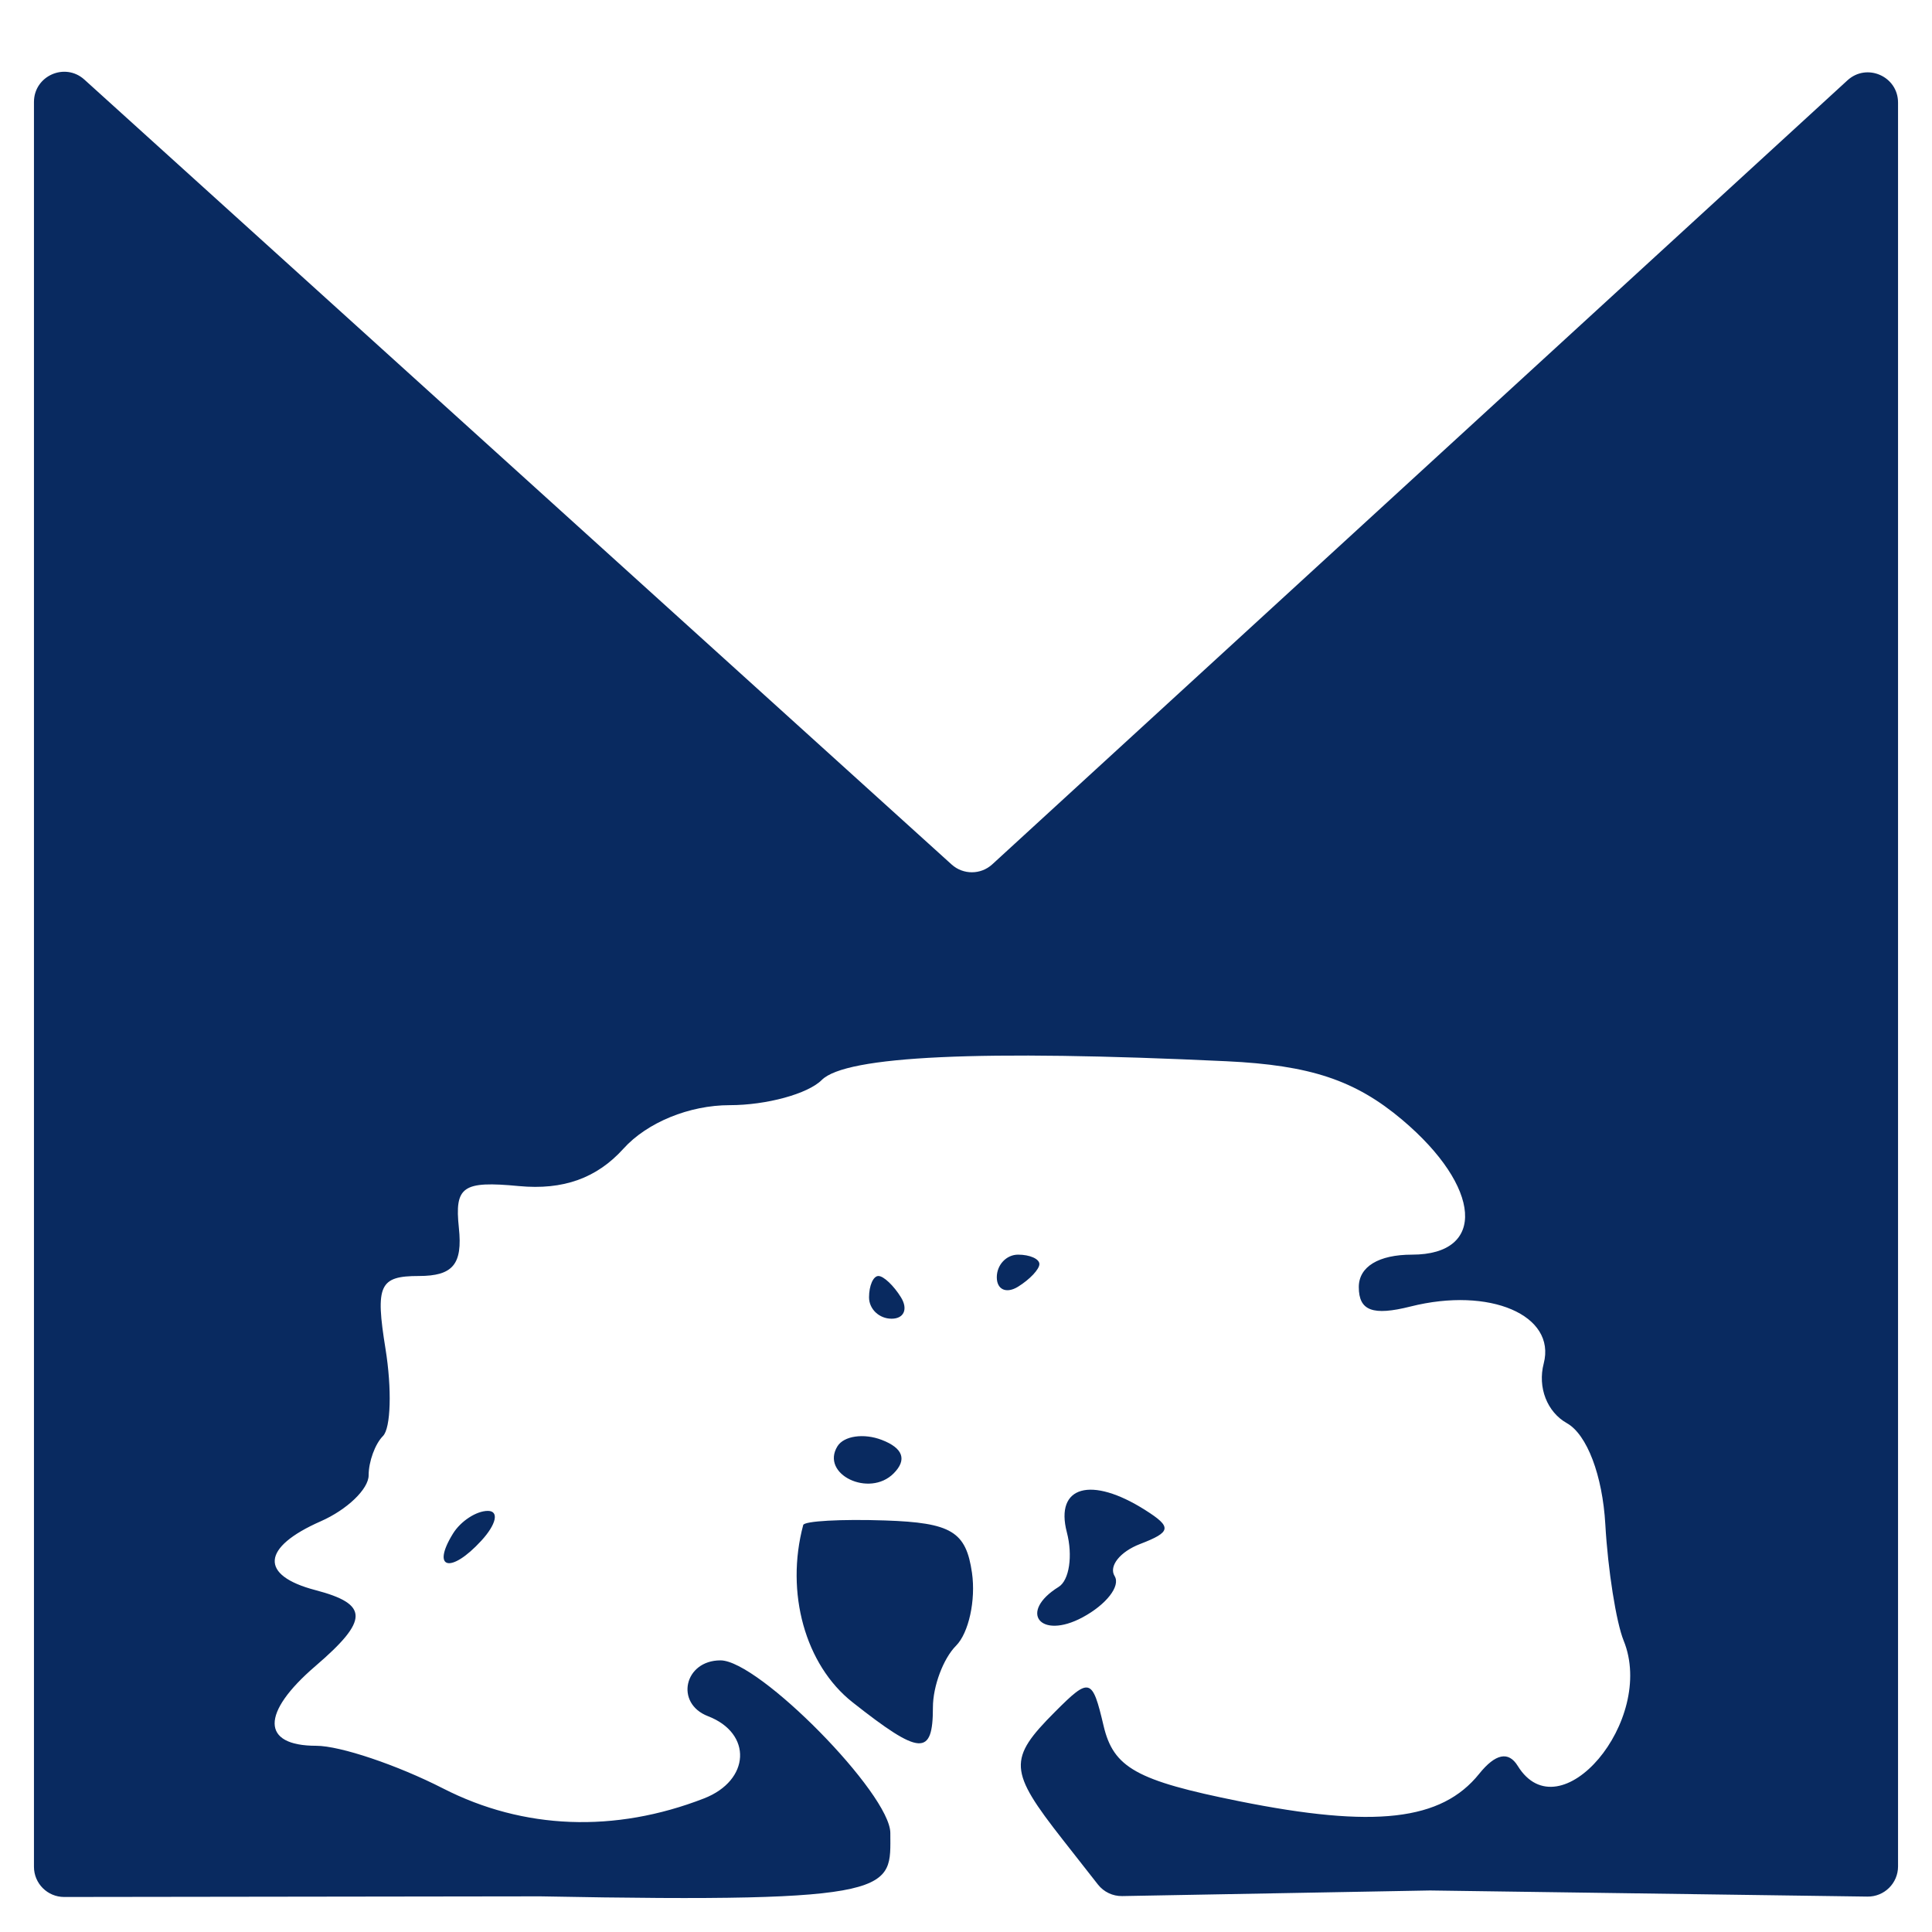<svg width="512" height="512" viewBox="0 0 512 512" fill="none" xmlns="http://www.w3.org/2000/svg">
<path fill-rule="evenodd" clip-rule="evenodd" d="M9 494.719C9 499.141 12.588 502.724 17.011 502.719L143.166 502.552C239.064 504.386 235.947 500.928 235.947 485.768C235.947 475.406 201.129 440.015 190.938 440.015C181.334 440.015 178.783 451.406 187.626 454.807C199.431 459.352 198.833 471.83 186.57 476.6C162.926 485.79 138.757 484.874 117.432 473.963C105.271 467.744 90.142 462.651 83.81 462.651C69.189 462.651 69.099 453.97 83.585 441.531C97.788 429.336 97.788 425.12 83.585 421.397C68.704 417.498 69.279 410.073 84.996 403.158C91.982 400.085 97.692 394.602 97.692 390.969C97.692 387.341 99.402 382.656 101.49 380.562C103.578 378.468 103.877 368.072 102.162 357.456C99.43 340.581 100.542 338.153 110.993 338.153C120.033 338.153 122.623 335.041 121.608 325.421C120.445 314.402 122.589 312.908 137.532 314.323C149.242 315.427 158.152 312.241 165.211 304.42C171.486 297.465 182.677 292.881 193.37 292.881C203.133 292.881 214.114 289.876 217.771 286.209C224.153 279.809 259.846 278.156 325.04 281.24C347.245 282.293 359.152 286.26 371.595 296.757C392.689 314.555 393.998 332.494 374.202 332.494C365.348 332.494 360.095 335.692 360.095 341.09C360.095 347.366 363.791 348.758 373.796 346.24C394.783 340.954 412.445 348.515 409.099 361.349C407.451 367.676 409.991 374.212 415.239 377.155C420.577 380.154 424.691 390.997 425.43 404.024C426.113 416.038 428.297 429.885 430.289 434.797C438.877 455.939 413.365 486.073 402.209 467.97C399.765 464.009 396.301 464.728 392.001 470.075C381.995 482.531 364.287 484.557 328.414 477.347C301.181 471.875 295.081 468.485 292.457 457.337C289.466 444.616 288.783 444.423 279.551 453.687C267.108 466.165 267.294 469.238 281.616 487.5L290.964 499.418C292.512 501.392 294.896 502.526 297.404 502.48L378.959 500.996L494.888 502.616C499.35 502.678 503 499.079 503 494.617V27.187C503 20.226 494.725 16.586 489.594 21.29L262.96 229.059C259.916 231.85 255.247 231.865 252.185 229.094L22.368 21.099C17.225 16.444 9 20.094 9 27.03V494.719ZM264.162 338.487C264.162 341.781 266.702 342.907 269.806 340.983C272.909 339.059 275.449 336.365 275.449 334.99C275.449 333.615 272.909 332.494 269.806 332.494C266.702 332.494 264.162 335.194 264.162 338.487ZM230.304 343.812C230.304 346.925 232.996 349.471 236.28 349.471C239.564 349.471 240.687 346.925 238.769 343.812C236.85 340.7 234.164 338.153 232.793 338.153C231.421 338.153 230.304 340.7 230.304 343.812ZM221.93 383.284C217.37 390.68 230.355 396.956 236.816 390.476C240.428 386.855 239.344 383.77 233.684 381.592C228.922 379.758 223.628 380.522 221.93 383.284ZM282.722 406.055C284.348 412.274 283.371 418.794 280.561 420.537C269.811 427.203 275.646 434.65 286.893 428.612C293.185 425.234 297.011 420.316 295.391 417.69C293.771 415.059 296.802 411.227 302.129 409.179C310.43 405.987 310.627 404.697 303.506 400.187C289.144 391.076 279.528 393.792 282.722 406.055ZM120.033 406.44C114.243 415.834 119.441 417.135 127.538 408.319C131.545 403.967 132.329 400.402 129.282 400.402C126.241 400.402 122.076 403.118 120.033 406.44ZM212.861 404.142C208.065 422.081 213.392 441.232 225.936 451.123C243.876 465.277 247.233 465.486 247.233 452.465C247.233 446.862 249.987 439.517 253.356 436.138C256.719 432.766 258.627 424.073 257.588 416.83C256.014 405.874 252.131 403.531 234.536 402.937C222.9 402.547 213.144 403.09 212.861 404.142Z" fill="#092A60"/>
</svg>
